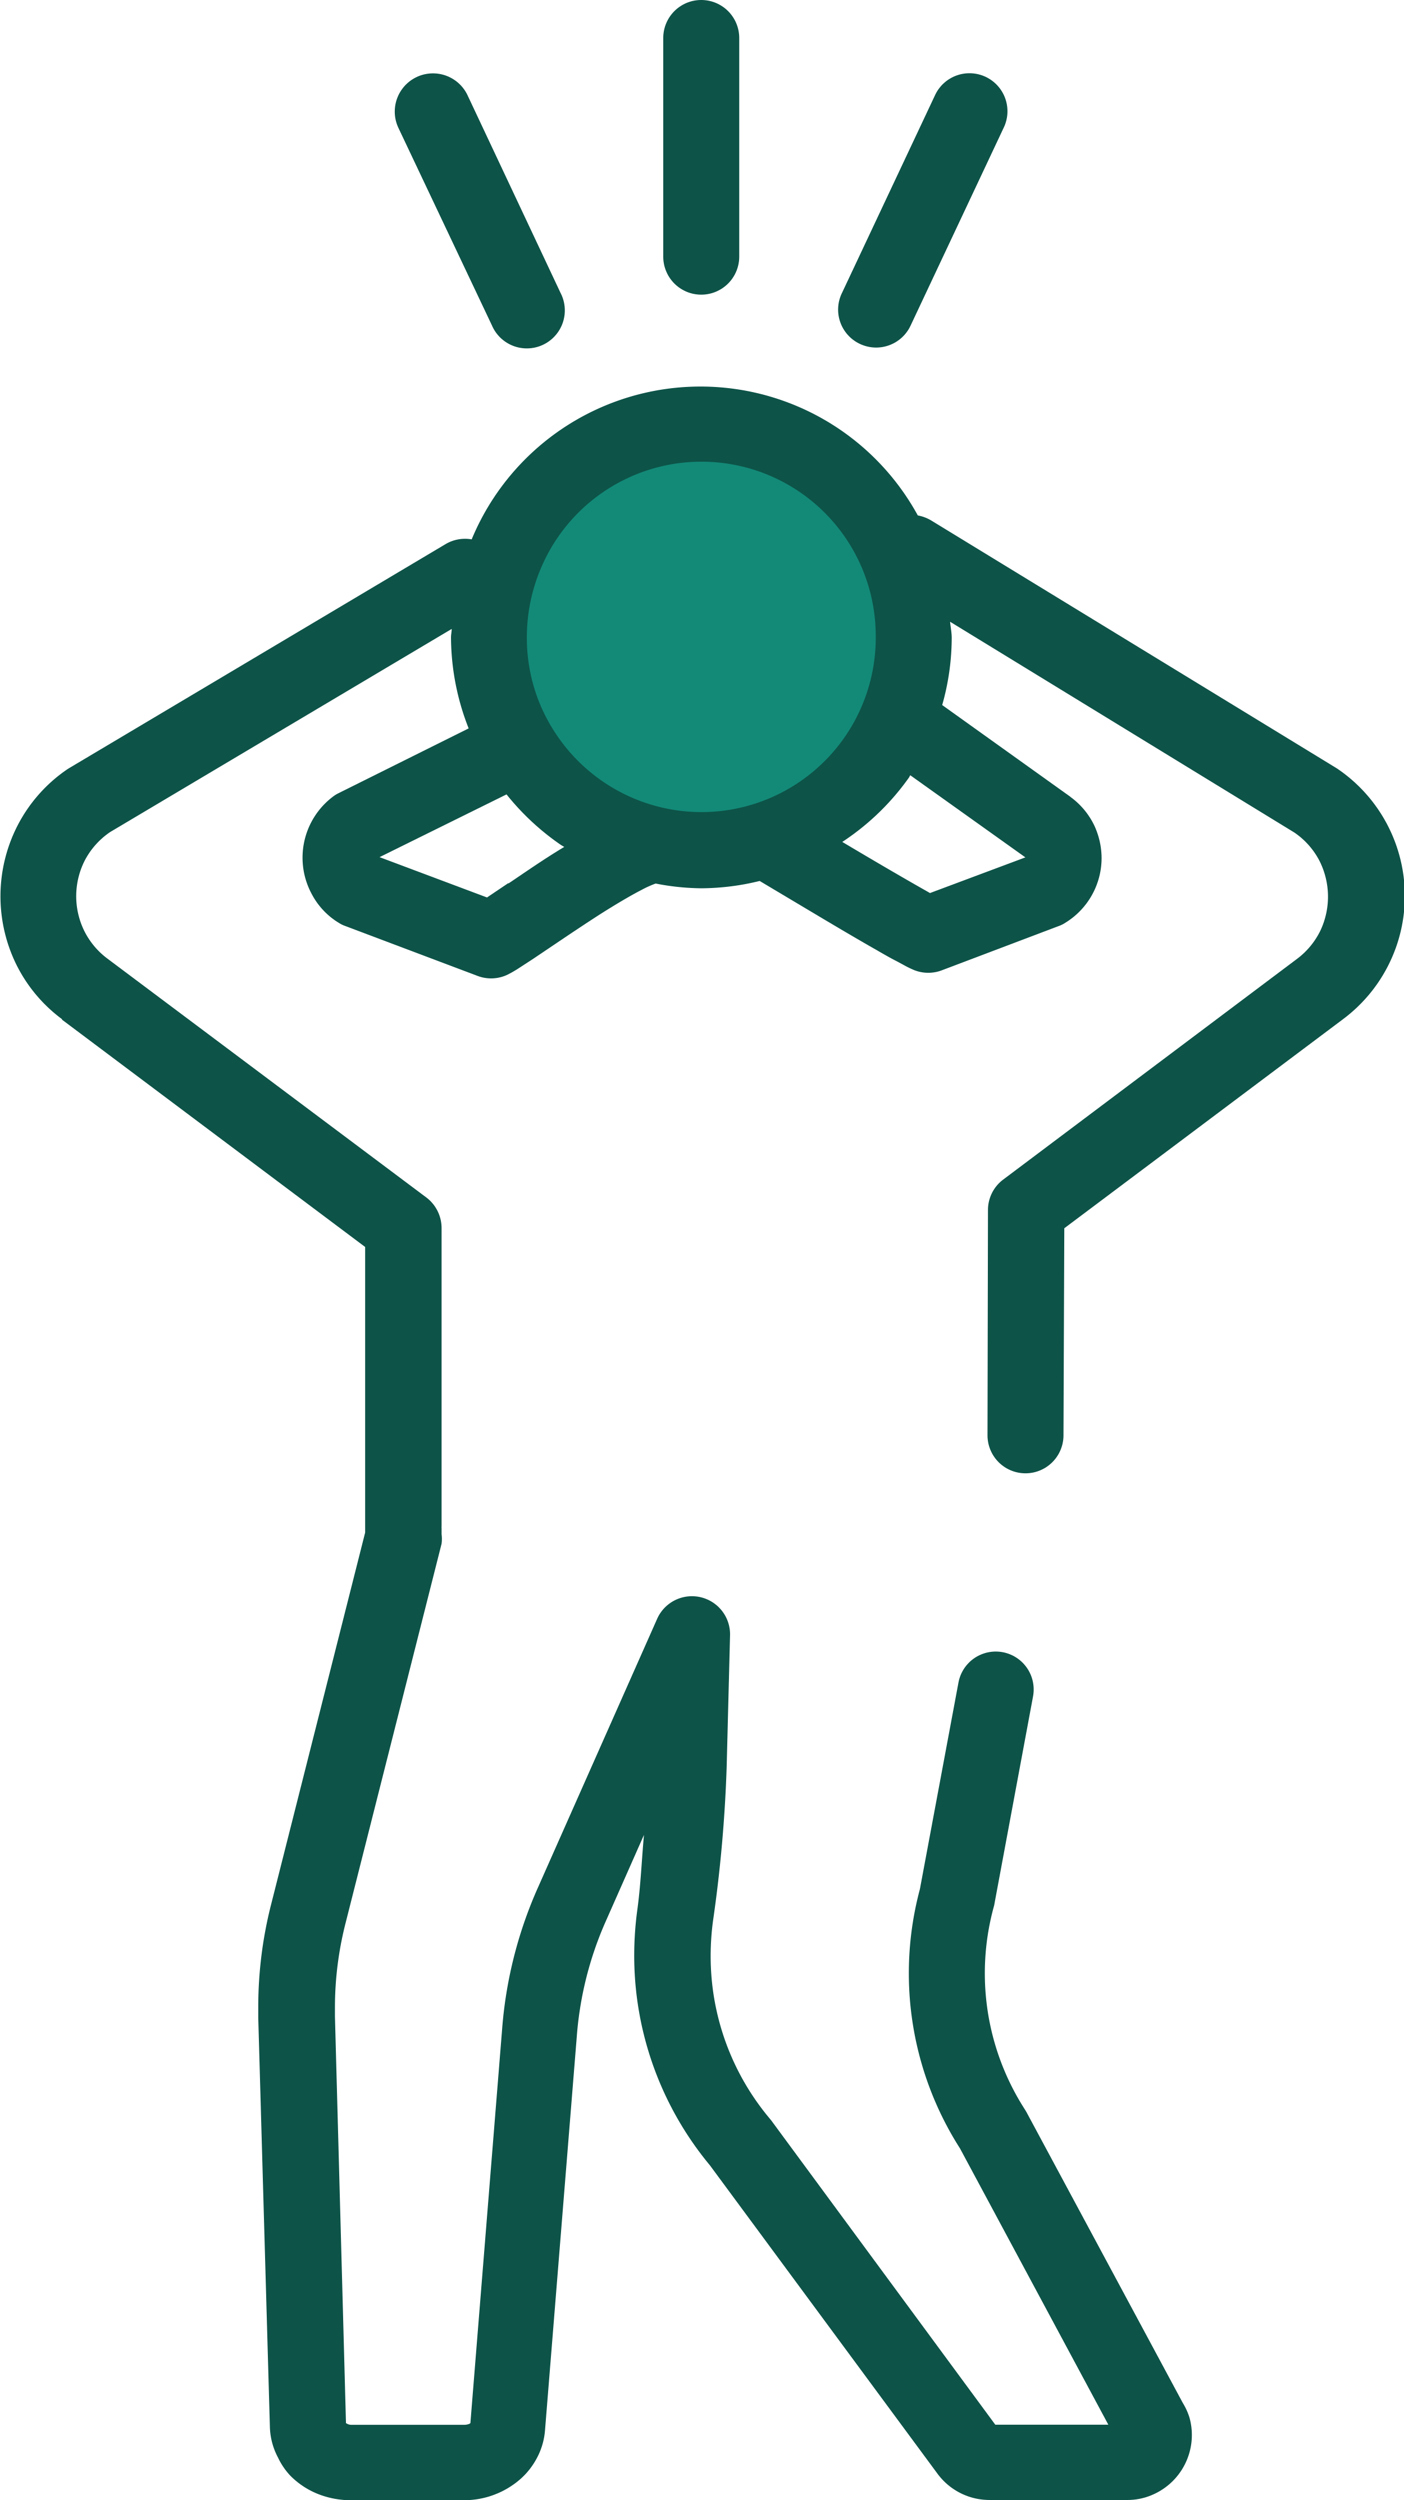 <?xml version="1.0" encoding="UTF-8"?> <svg xmlns="http://www.w3.org/2000/svg" viewBox="0 0 120.85 215.18"><defs><style>.cls-1{fill:#138a78;}.cls-2{fill:#0d5348;}.cls-3{fill:#284978;}</style></defs><title>Unhappy</title><g id="Laag_2" data-name="Laag 2"><g id="Layer_1" data-name="Layer 1"><g id="NewGroupe0"><g id="NewGroup0-0"><path class="cls-1" d="M60.36,73.15A18.3,18.3,0,1,0,42.07,54.86,18.29,18.29,0,0,0,60.36,73.15Z"></path><path class="cls-2" d="M46.52,49a15,15,0,0,1,28.86,5.85A15,15,0,0,1,54.52,68.7a15.06,15.06,0,0,1-6.61-5.45,14.82,14.82,0,0,1-2.56-8.39A15.12,15.12,0,0,1,46.52,49ZM88.26,73.79l-8.21,3.07-.42-.24c-.92-.52-2.1-1.2-3.35-1.93s-2.57-1.51-3.78-2.23a21.47,21.47,0,0,0,5.74-5.54l.11-.2,9.91,7.07ZM43.76,76l-1.84,1.24-9.25-3.47L43.6,68.37a21.74,21.74,0,0,0,4.71,4.37l.26.15c-1.68,1-3.38,2.19-4.81,3.15ZM5.3,87.73h0l26.13,19.59V131.9l-8.08,31.95a35.69,35.69,0,0,0-1.12,8.89c0,.31,0,.63,0,.95h0l1,35.17h0a5.94,5.94,0,0,0,.7,2.65A6,6,0,0,0,25,213.08a7,7,0,0,0,2.36,1.56,7.66,7.66,0,0,0,2.83.54h9.7a7.36,7.36,0,0,0,4.6-1.57,6.34,6.34,0,0,0,1.63-1.89,6.06,6.06,0,0,0,.79-2.53h0l2.75-34.08a30,30,0,0,1,2.51-9.82h0l3.26-7.37c-.2,2.19-.28,4.37-.59,6.58h0a29.28,29.28,0,0,0-.25,3.85,28.25,28.25,0,0,0,6.51,18h0L80.77,213l.13.16a5.56,5.56,0,0,0,4.27,2H97a5.37,5.37,0,0,0,2.25-.47,5.6,5.6,0,0,0,3.34-5.12,5.53,5.53,0,0,0-.22-1.55,5.72,5.72,0,0,0-.57-1.23l0,0-13.44-25-.13-.22A21.64,21.64,0,0,1,85.57,164l.05-.27L88.92,146a3.26,3.26,0,1,0-6.42-1.19l-3.32,17.78h0a28,28,0,0,0,3.45,22.31h0l12.77,23.78H85.67L66.39,182.5l-.13-.16a21.72,21.72,0,0,1-5.09-14,22.64,22.64,0,0,1,.2-3h0A119.4,119.4,0,0,0,62.55,152l.29-11.29a3.28,3.28,0,0,0-6.27-1.4L46.22,162.64h0a36.81,36.81,0,0,0-3,12l-2.73,33.9a.32.32,0,0,1-.1.07,1.19,1.19,0,0,1-.41.08h-9.7a.79.79,0,0,1-.5-.15l-.95-35h0c0-.25,0-.51,0-.77a29.41,29.41,0,0,1,.92-7.28h0l8.26-32.63a3.14,3.14,0,0,0,0-.81h0v-.53a.65.65,0,0,1,0-.14V105.69a3.31,3.31,0,0,0-1.3-2.62L9.23,82.49h0a6.68,6.68,0,0,1-2-2.42,6.78,6.78,0,0,1,.06-6,6.71,6.71,0,0,1,2.19-2.46l29.4-17.48c0,.24-.06.48-.06.73a21.53,21.53,0,0,0,1.52,7.83L29.17,68.25a2.8,2.8,0,0,0-.52.32,6.58,6.58,0,0,0-1.82,8.37,6.35,6.35,0,0,0,2.31,2.47,2.69,2.69,0,0,0,.59.29L41.13,84a3.27,3.27,0,0,0,2.72-.2c.22-.11.41-.23.63-.36l1.37-.89L49,80.43c.87-.58,1.76-1.17,2.63-1.73,1.31-.83,2.6-1.6,3.59-2.11a9.29,9.29,0,0,1,1.19-.54l.07,0a21.07,21.07,0,0,0,3.91.4,21.39,21.39,0,0,0,5-.63l5.5,3.28c1.55.92,3.16,1.87,4.52,2.64.67.39,1.28.74,1.8,1l.7.38c.22.12.41.21.61.3a3.29,3.29,0,0,0,2.52.1L91.13,79.7a2.62,2.62,0,0,0,.58-.29,6.54,6.54,0,0,0,3.11-5.59A6.71,6.71,0,0,0,94.17,71a6.54,6.54,0,0,0-2-2.39l-.07-.06-11-7.87a21.3,21.3,0,0,0,.82-5.78c0-.48-.1-.92-.14-1.39l29.63,18.14a6.64,6.64,0,0,1,2.17,2.45,6.85,6.85,0,0,1,.07,6,6.71,6.71,0,0,1-2,2.42l-25.3,19a3.27,3.27,0,0,0-1.31,2.6L85,123.53a3.27,3.27,0,1,0,6.54,0l.07-17.82,24-18h0a13.23,13.23,0,0,0-.48-21.54l-.14-.09L80.18,44.81A3.47,3.47,0,0,0,79,44.36a21.32,21.32,0,0,0-38.4,2.06,3.3,3.3,0,0,0-2.18.37L6,66.08l-.18.11a13.13,13.13,0,0,0-4.33,4.9,13.33,13.33,0,0,0-.13,11.83,13.05,13.05,0,0,0,4,4.81Z"></path><path class="cls-3" d="M23.34,163.85Z"></path><path class="cls-2" d="M60.36,25.36a3.27,3.27,0,0,0,3.27-3.28V3.27a3.27,3.27,0,0,0-6.54,0V22.08a3.27,3.27,0,0,0,3.27,3.28Z"></path><path class="cls-2" d="M42.34,28a3.27,3.27,0,1,0,5.91-2.79l-8-17A3.28,3.28,0,0,0,34.29,11l8.05,17Z"></path><path class="cls-2" d="M74,29.59A3.27,3.27,0,0,0,78.39,28l8-17a3.27,3.27,0,1,0-5.91-2.8l-8,17A3.26,3.26,0,0,0,74,29.59Z"></path></g></g></g></g></svg> 